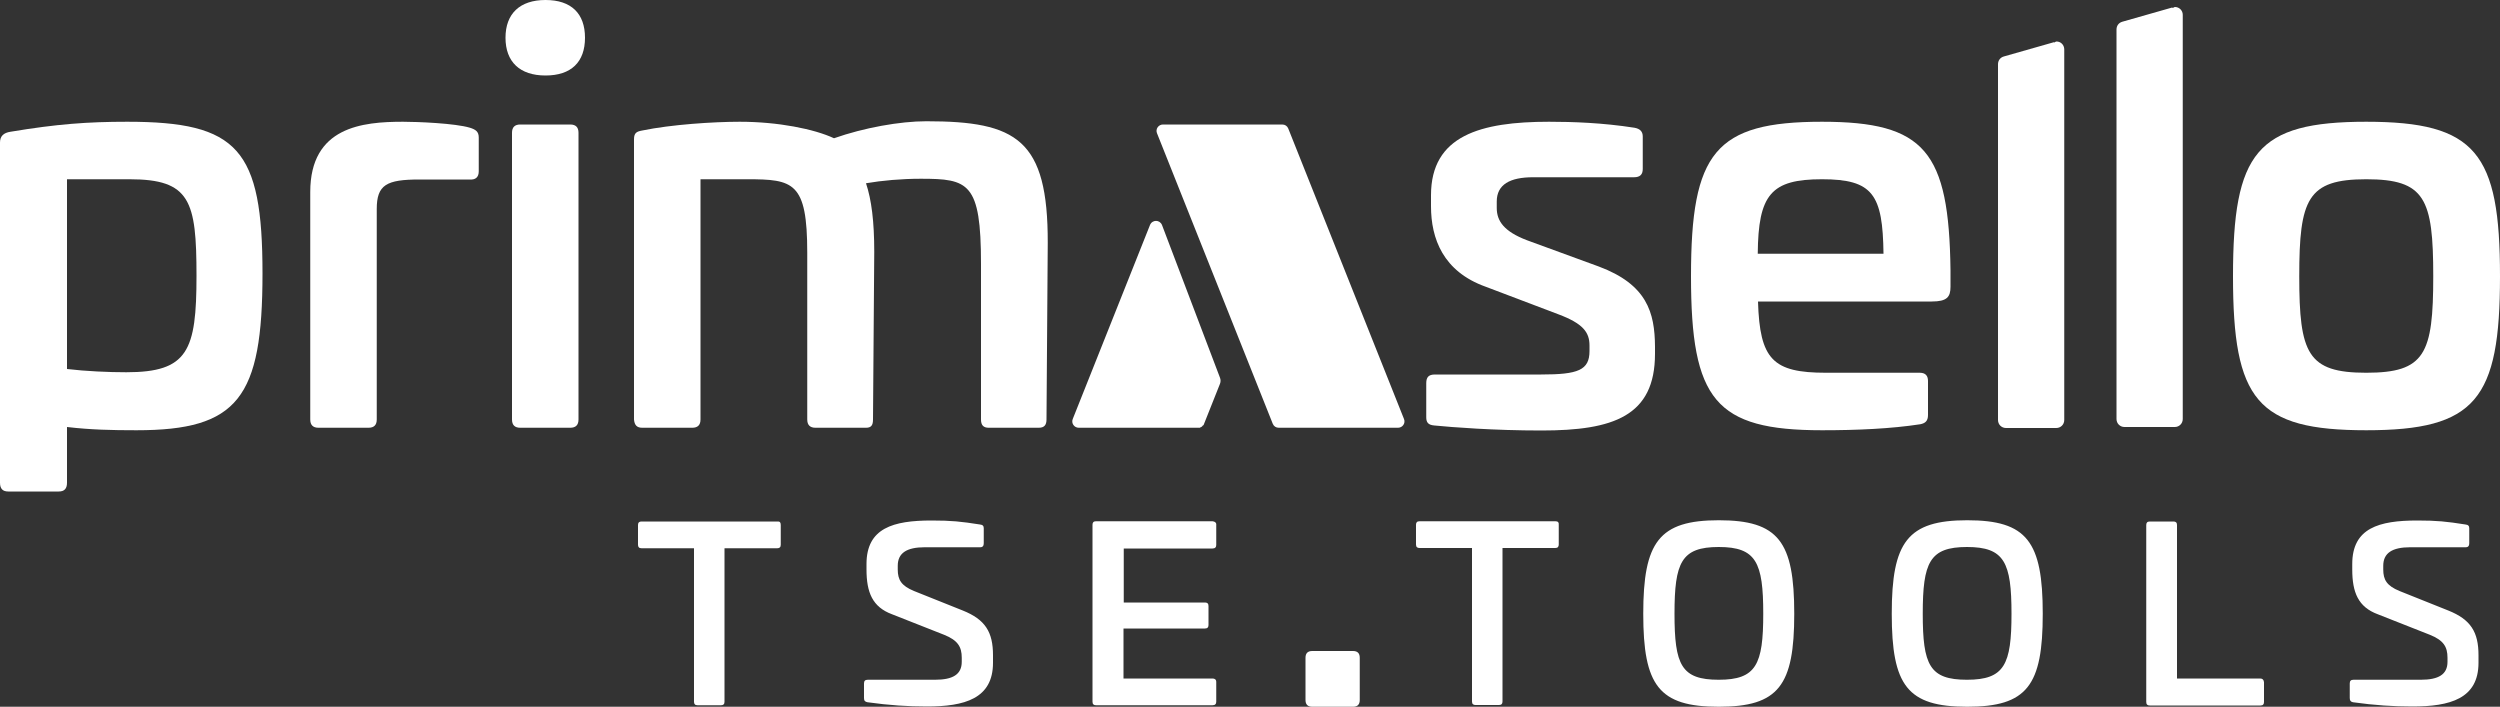<?xml version="1.0" encoding="utf-8"?>
<!-- Generator: Adobe Illustrator 27.6.1, SVG Export Plug-In . SVG Version: 6.00 Build 0)  -->
<svg version="1.1" id="Ebene_1" xmlns="http://www.w3.org/2000/svg" xmlns:xlink="http://www.w3.org/1999/xlink" x="0px" y="0px"
	 viewBox="0 0 1000 282.7" style="enable-background:new 0 0 1000 282.7;" xml:space="preserve">
<rect x="0" y="0" width="1000" height="282.7" fill="#333333" stroke="none"/>
<style type="text/css">
	.st0{fill:#FFFFFF;}
</style>
<path class="st0" d="M515.3,51.4c-0.4-1-1.3-1.6-2.4-1.6h-47.7c-1.8,0-3.1,1.8-2.4,3.5l46.3,116.2c0.4,1,1.3,1.6,2.4,1.6h47.7
	c1.8,0,3.1-1.8,2.4-3.5L515.3,51.4L515.3,51.4z"/>
<path class="st0" d="M460,90l-30.9,77.6c-0.7,1.7,0.6,3.5,2.4,3.5h48.1c0,0,0,0,0.1,0s0,0,0.1,0h0.2l0-0.1c0.5-0.1,0.9-0.4,1.2-0.9
	l0.2,0l6.6-16.6c0.3-0.8,0.3-1.6,0-2.4L464.8,90C463.9,87.8,460.9,87.8,460,90L460,90z"/>
<path class="st0" d="M50.9,48.7c-15.8,0-28.1,0.9-46.7,4C1.5,53.1,0,54.4,0,57v136.1c0,2.4,1.1,3.5,3.3,3.5h20.2
	c2.2,0,3.3-1.1,3.3-3.5v-22.3c9.4,1.1,17.8,1.3,27.8,1.3c40.6,0,50.4-12.9,50.4-62.7S95.2,48.7,50.9,48.7L50.9,48.7z M50.5,148.9
	c-7,0-16.2-0.4-23.7-1.3V71.7h25c24.3,0,26.8,8.6,26.8,38.6S75.2,148.9,50.5,148.9L50.5,148.9z"/>
<path class="st0" d="M188,51.1c-5.9-1.8-21.1-2.4-26.8-2.4c-16.2,0-37.1,2-37.1,28.1v91c0,2.2,1.1,3.3,3.3,3.3h20
	c2.2,0,3.3-1.1,3.3-3.3V83.6c0-9.7,3.9-11.8,17.1-11.8h20c2.4,0.2,3.7-0.9,3.7-3.3V55C191.5,52.6,190.2,51.8,188,51.1L188,51.1z"/>
<path class="st0" d="M228.1,49.8h-20c-2.2,0-3.3,1.1-3.3,3.3v114.7c0,2.2,1.1,3.3,3.3,3.3h20c2.2,0,3.3-1.1,3.3-3.3V53.1
	C231.4,50.9,230.3,49.8,228.1,49.8L228.1,49.8z"/>
<path class="st0" d="M218.2,0c-10.3,0-16,5.5-16,15.1s5.7,15.1,16,15.1S234,24.8,234,15.1S228.5,0,218.2,0z"/>
<path class="st0" d="M370.5,48.5c-10.5,0-25,2.6-36.9,6.8c-7.9-3.7-22.4-6.6-37.7-6.6c-10.5,0-27.4,1.1-39,3.5
	c-2.2,0.4-3.3,0.9-3.3,3.5v112.1c0.2,2.2,1.1,3.3,3.3,3.3h20c2.2,0,3.3-1.1,3.3-3.3V71.7h18.6c18.6,0,24.1,1.1,24.1,29.4v66.7
	c0,2.2,1.1,3.3,3.3,3.3h20.2c2,0,2.8-0.9,2.8-3.3l0.5-67.1c0-12.1-1.1-20.8-3.3-27.4c6.4-1.1,14.2-1.8,21.9-1.8
	c19.1,0,24.1,1.5,24.1,34v62.3c0,2.2,0.9,3.3,3.1,3.3h20c2.2,0,3.1-1.1,3.1-3.3l0.5-70.6C419.2,55.7,406.7,48.5,370.5,48.5
	L370.5,48.5z"/>
<path class="st0" d="M639.5,106.6l-28.7-10.5c-9.2-3.5-12.1-7.7-12.1-12.9v-2.6c0-6.8,5.3-9.7,14.5-9.7h40.4c2.4,0,3.5-1.1,3.5-3.3
	V54.6c0-2-1.1-3.1-3.3-3.5c-12.7-2-24.8-2.4-34.2-2.4c-27.4,0-47.2,5.5-47.2,29.4v4.4c0,12.9,4.8,26.1,21.9,32.2l29,11
	c9.9,3.7,12.5,7.2,12.5,12.5v2.2c0,7.7-4.6,9.4-19.3,9.4h-42.5c-2.6,0-3.5,1.1-3.5,3.5v13.6c0,2,0.7,3.1,3.3,3.3
	c7.2,0.7,23.7,2,42.8,2c28.7,0,45.4-5.7,45.4-30.7v-2.9C661.9,125,658.8,113.8,639.5,106.6L639.5,106.6z"/>
<path class="st0" d="M728.8,48.7c-42.8,0-52.4,12.3-52.4,61.8s9.7,61.6,52.4,61.6c14,0,27.6-0.6,39.3-2.4c2-0.4,3.1-1.3,3.1-3.7
	v-13.6c0-2.2-1.1-3.3-3.3-3.3h-37.5c-21.3,0-26.5-5.3-27.2-28.5h69.5c6.1,0,7.5-1.8,7.5-5.9v-6.6C779.6,60.5,770,48.7,728.8,48.7
	L728.8,48.7z M703.1,101.5c0.2-23.7,5.3-29.8,25.7-29.8s24.3,6.1,24.6,29.8H703.1L703.1,101.5z"/>
<path class="st0" d="M946.5,48.7c-43.9,0-53.3,12.3-53.3,61.8s9.5,61.6,53.3,61.6s53.5-12.3,53.5-61.6S990.4,48.7,946.5,48.7z
	 M946.5,149.1c-23.5,0-26.8-7.7-26.8-38.6s3.3-38.8,26.8-38.8s26.8,7.7,26.8,38.8S970,149.1,946.5,149.1z"/>
<path class="st0" d="M822.6,16.6c-0.3,0-0.6,0.3-0.9,0.4l-0.2-0.1l-20,5.7c-1.4,0.4-2.3,1.6-2.3,3.1v142.3c0,1.8,1.4,3.2,3.2,3.2
	h20.1c1.8,0,3.2-1.4,3.2-3.2V19.6C825.6,17.9,824.3,16.6,822.6,16.6z"/>
<path class="st0" d="M870,2.8c-0.3,0-0.6,0.3-0.9,0.4l-0.2-0.2l-20,5.7c-1.4,0.4-2.3,1.6-2.3,3.1v155.8c0,1.8,1.4,3.2,3.2,3.2h20.1
	c1.8,0,3.2-1.4,3.2-3.2V5.9C873.1,4.2,871.7,2.8,870,2.8z"/>
<path class="st0" d="M312.3,210v7.9c0,1-0.5,1.4-1.4,1.4h-21.1v61.4c0,1-0.5,1.4-1.4,1.4h-9.4c-1,0-1.4-0.5-1.4-1.4v-61.4h-21
	c-1,0-1.4-0.5-1.4-1.4V210c0-1,0.5-1.4,1.4-1.4h54.4C311.9,208.5,312.3,209,312.3,210L312.3,210z M385.1,244.2l-19.5-7.8
	c-5.1-2.1-6.5-4.5-6.5-8.6v-1.5c0-5.1,3.6-7.4,10.8-7.4h22.2c1,0,1.4-0.6,1.4-1.6v-6c0-0.9-0.4-1.4-1.5-1.5
	c-7.6-1.2-11.4-1.6-19.4-1.6c-15.3,0-26,3-26,17.4v2.2c0,9.2,2.4,15,10.2,17.9l20.8,8.2c5.5,2.2,7.1,4.8,7.1,9.2v1.6
	c0,5.1-3.6,7.2-10.7,7.2h-26.9c-1.1,0-1.5,0.5-1.5,1.5v5.8c0,1.1,0.4,1.5,1.4,1.7c8.6,1.2,16.2,1.7,23.7,1.7
	c15.1,0,26.5-3.1,26.5-17.5v-3C397.2,252.8,394.1,247.8,385.1,244.2L385.1,244.2z M485,208.5h-46.6c-1,0-1.4,0.5-1.4,1.4v70.8
	c0,1,0.5,1.4,1.4,1.4H485c1,0,1.5-0.5,1.5-1.4v-7.9c0-1-0.6-1.4-1.5-1.4h-35.6v-20H482c1,0,1.4-0.5,1.4-1.4v-7.6
	c0-1-0.5-1.4-1.4-1.4h-32.5v-21.6H485c1,0,1.5-0.5,1.5-1.4V210C486.6,209.1,486,208.6,485,208.5L485,208.5z M622.2,208.5h-54.4
	c-1,0-1.4,0.5-1.4,1.4v7.9c0,1,0.5,1.4,1.4,1.4h21v61.4c0,1,0.5,1.4,1.4,1.4h9.4c1,0,1.4-0.5,1.4-1.4v-61.4h21.1
	c1,0,1.4-0.5,1.4-1.4V210C623.6,209,623.2,208.5,622.2,208.5L622.2,208.5z M717.7,245.5c0,28.7-6.2,37.2-30.2,37.2
	s-30.2-8.5-30.2-37.2s6.3-37.4,30.2-37.4S717.7,216.6,717.7,245.5z M705.3,245.5c0-20.5-2.8-26.7-17.8-26.7s-17.7,6.2-17.7,26.7
	c0,20.5,2.7,26.4,17.7,26.4S705.3,265.8,705.3,245.5z M817.1,245.5c0,28.7-6.2,37.2-30.2,37.2s-30.2-8.5-30.2-37.2
	s6.3-37.4,30.2-37.4S817.1,216.6,817.1,245.5z M804.6,245.5c0-20.5-2.8-26.7-17.8-26.7s-17.7,6.2-17.7,26.7
	c0,20.5,2.7,26.4,17.7,26.4S804.6,265.8,804.6,245.5z M904.1,271.4h-33.3V210c0-1-0.5-1.4-1.4-1.4h-9.5c-1,0-1.4,0.5-1.4,1.4v70.8
	c0,1,0.5,1.4,1.4,1.4h44.3c1,0,1.4-0.5,1.4-1.4v-7.9C905.5,271.9,905,271.4,904.1,271.4L904.1,271.4z M979.3,244.2l-19.5-7.8
	c-5.1-2.1-6.5-4.5-6.5-8.6v-1.5c0-5.1,3.6-7.4,10.8-7.4h22.2c1,0,1.4-0.6,1.4-1.6v-6c0-0.9-0.4-1.4-1.5-1.5
	c-7.6-1.2-11.4-1.6-19.3-1.6c-15.3,0-26,3-26,17.4v2.2c0,9.2,2.4,15,10.2,17.9l20.8,8.2c5.5,2.2,7.1,4.8,7.1,9.2v1.6
	c0,5.1-3.6,7.2-10.7,7.2h-26.9c-1.1,0-1.5,0.5-1.5,1.5v5.8c0,1.1,0.4,1.5,1.3,1.7c8.6,1.2,16.2,1.7,23.7,1.7
	c15.1,0,26.5-3.1,26.5-17.5v-3C991.4,252.8,988.3,247.8,979.3,244.2L979.3,244.2z M541.2,260.4h-16.3c-1.8,0-2.7,0.9-2.7,2.7V280
	c0,1.8,0.9,2.7,2.7,2.7h16.3c1.8,0,2.7-0.9,2.7-2.7v-16.9C543.9,261.3,543,260.4,541.2,260.4z"/>
</svg>
